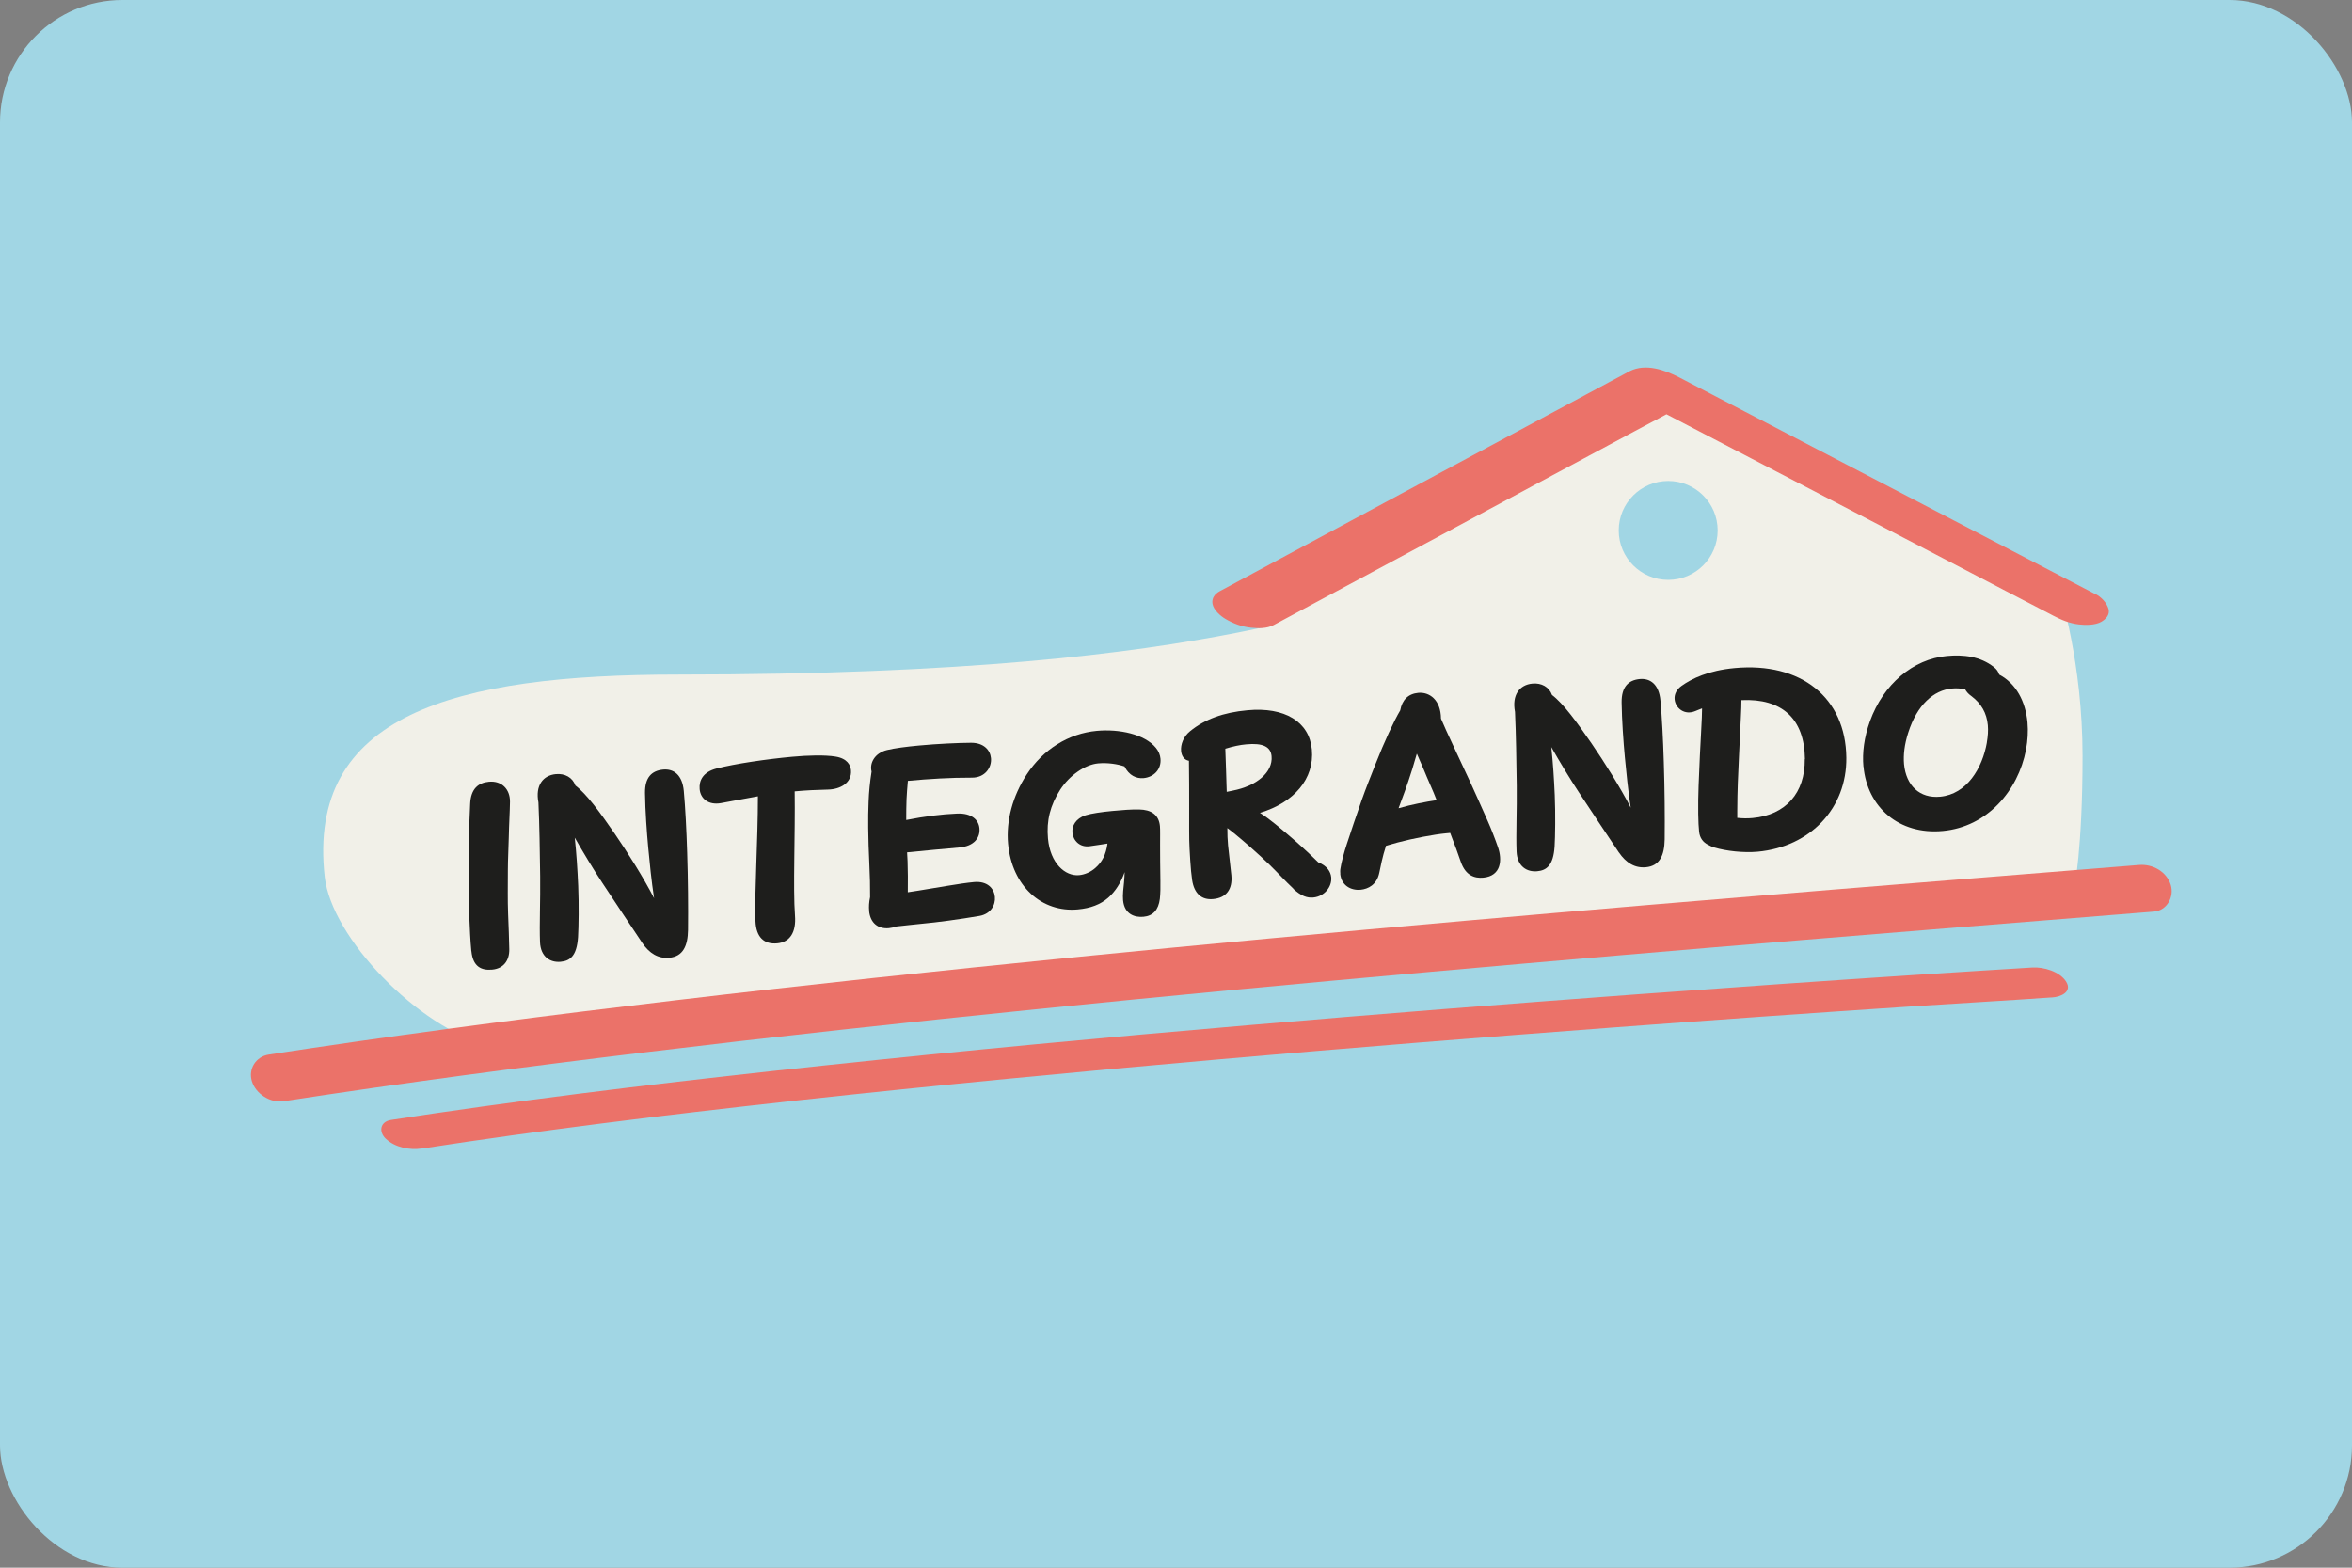 <svg xmlns="http://www.w3.org/2000/svg" id="a" viewBox="0 0 300 200"><rect x="0" y="0" width="300" height="200" fill="#808080" stroke="none"/><defs><style>.b{fill:#a1d6e4;}.c{fill:#1e1e1c;}.d{fill:#eb7269;}.e{fill:#f1f0e8;}</style></defs><rect class="b" width="300" height="200" rx="15.62" ry="15.62"></rect><path class="e" d="m86.51,86.06c-28.68,0-47.41,5.16-45.09,25.82.87,7.73,11.85,19.19,21.01,21.55,0,0,28.89-4.24,44.25-5.07,26.63-1.44,64.96-5.4,101.81-9.29,36.03-3.8,18.58-9.34,18.58-28.45s-27.8-15.25-42.23-15.25-24.9,10.69-98.34,10.69Z"></path><path class="e" d="m164.34,122.57c77.47-5.7,100.23-9.25,100.23-9.25,0,0,1.06-4.96,1.06-16.88s-2.89-20.92-2.89-20.92l-51.62-26.78-48.88,28.84,2.1,44.99Z"></path><path class="d" d="m267.29,75.81c-1.77-.92-3.55-1.85-5.32-2.77-4.22-2.2-8.45-4.4-12.67-6.6-5.11-2.66-10.21-5.32-15.32-7.98-4.43-2.31-8.87-4.62-13.3-6.93-2.16-1.13-4.32-2.25-6.49-3.38-1.85-.96-4.28-1.82-6.3-.81-.21.1-.41.22-.61.33l-3.12,1.67c-3.93,2.11-7.86,4.22-11.8,6.33-5.06,2.72-10.12,5.43-15.18,8.15-4.57,2.46-9.15,4.91-13.72,7.37l-7.54,4.05c-.12.06-.23.12-.35.19-.62.33-1.05.89-.91,1.63.15.77,1.01,1.52,1.63,1.89.99.59,2.13,1.02,3.29,1.13.94.09,2.01.12,2.88-.34,1.74-.93,3.47-1.86,5.21-2.8,4.17-2.24,8.34-4.48,12.51-6.72l15.13-8.13c4.36-2.34,8.72-4.68,13.08-7.02,2.11-1.13,4.25-2.24,6.34-3.41.03-.02.06-.03.09-.05-2.05-.26-4.11-.52-6.16-.79,1.77.92,3.55,1.85,5.32,2.77,4.22,2.2,8.45,4.4,12.67,6.6,5.14,2.68,10.28,5.35,15.42,8.03,4.41,2.3,8.83,4.6,13.24,6.9,2.15,1.12,4.3,2.24,6.46,3.36.03.02.06.03.09.05,1.06.55,2.08.99,3.29,1.13.83.1,2.11.11,2.88-.34.57-.34,1.11-.88.91-1.63-.22-.79-.92-1.52-1.63-1.89h0Z"></path><path class="d" d="m36.17,140.49c15.27-2.35,30.59-4.37,45.93-6.22,16.65-2.01,33.32-3.82,50-5.51,16.83-1.71,33.66-3.29,50.51-4.79,15.81-1.41,31.63-2.76,47.46-4.06,13.44-1.11,26.87-2.18,40.31-3.26,1.45-.12,2.9-.23,4.35-.35,1.67-.13,2.62-1.9,2.15-3.41-.54-1.72-2.32-2.68-4.04-2.54-13.12,1.06-26.23,2.1-39.35,3.17-15.55,1.27-31.09,2.58-46.63,3.95-16.78,1.48-33.55,3.03-50.31,4.7-16.83,1.68-33.65,3.46-50.45,5.45-15.52,1.83-31.02,3.82-46.48,6.11-1.78.26-3.56.53-5.34.81-1.64.25-2.64,1.82-2.15,3.41s2.35,2.8,4.04,2.54h0Z"></path><path class="d" d="m53.81,146.53c7.61-1.18,15.24-2.22,22.88-3.2,2.05-.26,4.1-.52,6.16-.77.52-.06,1.04-.13,1.56-.19-.6.07.27-.03.32-.04.26-.03.52-.06.79-.09,1.06-.13,2.11-.25,3.17-.38,4.32-.51,8.64-.99,12.96-1.47,17.95-1.96,35.93-3.67,53.92-5.25,16.77-1.47,33.55-2.81,50.34-4.07,12.79-.96,25.59-1.86,38.39-2.71,5.74-.38,11.48-.69,17.22-1.1.08,0,.15,0,.23-.01,1.08-.06,2.61-.7,1.79-2.01s-2.89-1.89-4.29-1.81c-4.7.28-9.4.59-14.09.89-12.11.79-24.22,1.64-36.33,2.53-16.55,1.22-33.09,2.52-49.63,3.94-18.01,1.54-36.01,3.22-53.99,5.13-16.67,1.77-33.34,3.71-49.93,6.14-1.81.27-3.62.54-5.42.82-1.39.22-1.58,1.52-.65,2.4,1.18,1.11,3.05,1.48,4.61,1.24h0Z"></path><path class="c" d="m60.12,121.35c-.15-1.57-.18-2.71-.26-4.41-.08-1.89-.08-3.77-.08-5.73,0-1.38.04-2.78.05-4.18.01-1.65.07-2.88.14-4.47.08-1.95,1.06-2.71,2.4-2.83,1.63-.15,2.7.96,2.68,2.56-.02,1.38-.12,2.8-.15,4.44-.03,1.45-.12,2.89-.12,4.32,0,2.14-.04,3.71.03,5.53.06,1.57.13,3.16.15,4.51.03,1.44-.73,2.48-2.18,2.61-1.4.13-2.46-.39-2.65-2.35Z"></path><path class="c" d="m81.94,120.32c-1.42-2.1-3.61-5.43-5.12-7.7-1.18-1.79-2.44-3.88-3.51-5.76.22,2.02.35,4.09.44,6.14.1,2.35.06,5.26-.02,6.55-.16,2.43-1.03,3.04-2.22,3.15-1.29.12-2.55-.59-2.63-2.52-.09-2.24.06-5.31.02-8.4-.05-3.37-.08-6.26-.22-9.41-.42-2.17.59-3.46,2.22-3.61,1.15-.11,2.14.43,2.49,1.45,1.43,1.08,3.16,3.45,5.04,6.18,1.63,2.38,3.64,5.56,5,8.2-.34-2.21-.57-4.54-.75-6.46-.18-1.94-.38-4.69-.41-6.96-.02-1.99.85-2.85,2.32-2.99,1.34-.12,2.44.67,2.63,2.73.19,2.09.34,4.91.43,7.89.11,3.38.14,6.94.11,9.83-.03,2.03-.63,3.4-2.4,3.56-1.4.13-2.53-.56-3.43-1.88Z"></path><path class="c" d="m96.35,117.51c-.13-3.16.32-10.37.32-15.92-1.46.25-2.92.55-4.72.87-1.59.28-2.6-.57-2.71-1.78-.1-1.1.43-2.2,2.17-2.64,2.34-.6,6.34-1.19,9.59-1.49,2.11-.2,4.23-.24,5.55-.03,1.53.24,1.93,1.1,1.99,1.73.15,1.65-1.4,2.44-2.89,2.48-1.53.04-2.8.09-4.29.23.08,5.4-.22,12.46.04,15.82.17,2.15-.63,3.42-2.28,3.57-1.65.15-2.68-.77-2.76-2.84Z"></path><path class="c" d="m110.86,116.19c-.05-.49-.02-1.08.12-1.74.01-1.31-.02-2.72-.1-4.31-.08-1.54-.12-3.05-.14-4.54-.02-1.14.01-2.2.05-3.36.04-1.15.17-2.49.38-3.81-.28-1.04.38-2.36,1.96-2.74.99-.24,2.47-.43,4.09-.58,2.36-.22,4.96-.34,6.65-.35,1.63,0,2.43.94,2.53,1.96.11,1.19-.75,2.5-2.43,2.49-2.74-.01-5.49.16-8.17.41-.08.87-.14,1.69-.17,2.34-.02.83-.05,1.67-.04,2.65,2.37-.47,4.54-.74,6.51-.82,1.82-.07,2.73.79,2.83,1.88.11,1.15-.62,2.28-2.57,2.45-2.08.18-4.35.39-6.66.62l.06,1.14c.04,1.13.05,2.64.03,3.95.46-.06.92-.14,1.36-.21,2.44-.38,5.2-.91,7.08-1.09,1.73-.16,2.57.83,2.67,1.88.1,1.04-.53,2.19-1.97,2.44-2.55.44-5.49.83-7.39,1-1.1.1-2.09.23-3.18.34-.34.11-.66.19-.98.22-1.32.12-2.38-.59-2.53-2.23Z"></path><path class="c" d="m143.25,114.87c-.07-.74.06-1.65.12-2.27.05-.5.06-.92.08-1.34-.49,1.38-1.2,2.49-2.12,3.29-.97.84-2.22,1.32-3.85,1.47-4.57.42-8.4-2.93-8.9-8.37-.27-2.92.58-6.09,2.37-8.83,2.1-3.22,5.35-5.25,8.96-5.58,2.84-.26,6.09.42,7.52,2.16.36.43.55.93.59,1.39.13,1.37-.86,2.36-2.16,2.48-.89.08-1.84-.31-2.43-1.49-.88-.3-2.12-.5-3.36-.39-1.7.16-3.66,1.54-4.83,3.34-1.29,2.01-1.78,3.97-1.57,6.25.29,3.16,2.19,4.83,3.97,4.67.73-.07,1.48-.4,2.06-.91.88-.76,1.37-1.72,1.56-3.12-.66.09-1.41.23-2.28.34-1.25.17-2.1-.72-2.19-1.73-.08-.86.4-1.8,1.67-2.22.71-.23,2.12-.43,3.41-.55,1.25-.12,2.41-.21,3.44-.19,1.47.03,2.5.62,2.64,2.12.04.41.02,1.48.02,2.39.01,1.2,0,2.89.04,4.57.02.73,0,1.69-.07,2.32-.18,1.43-.88,2.18-2.1,2.29-1.09.1-2.42-.31-2.59-2.1Z"></path><path class="c" d="m164.97,113.37c-1.02-.95-1.97-2.01-3.08-3.09-1.52-1.47-3.25-2.96-4.28-3.81-.34-.28-.7-.57-1.06-.83,0,.78.02,1.49.09,2.22.12,1.27.3,2.52.42,3.8.17,1.81-.66,2.89-2.33,3.04-1.47.14-2.41-.72-2.67-2.41-.05-.36-.1-.76-.14-1.18-.08-.82-.13-1.78-.19-2.81-.08-1.44-.04-2.97-.05-5.56,0-1.63,0-3.67-.03-5.68-.61-.11-.94-.61-1-1.25-.08-.81.29-1.84,1.15-2.53,1.87-1.52,4.23-2.39,7.32-2.67,4.75-.44,7.88,1.46,8.21,5.01.34,3.72-2.25,6.76-6.62,8.08,1.31.84,2.54,1.91,3.69,2.88,1.06.9,2.48,2.18,3.74,3.43,1.09.43,1.59,1.17,1.66,1.92.11,1.2-.87,2.44-2.29,2.57-.77.07-1.53-.17-2.55-1.11Zm-7.76-12.5c3.09-.59,5.17-2.36,4.98-4.4-.11-1.2-1.09-1.71-3.23-1.51-.81.07-1.69.26-2.67.56.06,1.71.13,3.58.18,5.5l.75-.15Z"></path><path class="c" d="m170.96,111.49c-.02-.21-.03-.46.02-.72.1-.72.47-2.07.81-3.1.47-1.44,1.25-3.76,1.89-5.58.54-1.53,1.19-3.14,1.78-4.64,1.09-2.78,2.36-5.52,3.14-6.82.24-1.35,1.03-2.12,2.3-2.24,1.42-.13,2.87.88,2.9,3.29.42.99.86,1.95,1.44,3.19.64,1.39,1.55,3.3,2.37,5.08.61,1.32,1.34,2.98,2.14,4.77.46,1.04.94,2.27,1.33,3.4.52,1.53.45,3.63-1.89,3.85-1.12.1-2.25-.27-2.86-2.01-.34-.98-.7-2-1.36-3.7l-.53.05c-1.53.14-4.2.65-6.16,1.17-.55.15-1.02.28-1.49.42-.47,1.42-.71,2.73-.86,3.44-.31,1.54-1.44,2.08-2.38,2.17-1.29.12-2.47-.59-2.6-2.02Zm12.29-9.4c-.52-1.35-1.14-2.64-1.66-3.94-.21-.51-.51-1.2-.87-2-.19.67-.38,1.31-.57,1.93-.71,2.26-1.27,3.71-1.76,5.03,1.62-.47,3.55-.84,4.86-1.03Z"></path><path class="c" d="m206.5,108.77c-1.42-2.1-3.61-5.43-5.12-7.7-1.18-1.79-2.44-3.88-3.51-5.76.22,2.02.35,4.09.44,6.14.1,2.35.06,5.26-.02,6.55-.16,2.42-1.03,3.04-2.22,3.15-1.29.12-2.55-.59-2.63-2.52-.09-2.24.06-5.31.02-8.4-.05-3.37-.08-6.26-.22-9.41-.42-2.17.59-3.46,2.22-3.61,1.15-.11,2.14.43,2.5,1.45,1.43,1.08,3.16,3.45,5.04,6.18,1.63,2.38,3.64,5.56,5,8.2-.34-2.21-.57-4.54-.75-6.46-.18-1.94-.38-4.69-.41-6.96-.02-1.99.85-2.85,2.32-2.99,1.33-.12,2.44.67,2.63,2.73.19,2.09.34,4.91.43,7.89.11,3.38.14,6.94.11,9.83-.03,2.03-.63,3.4-2.4,3.56-1.4.13-2.53-.56-3.43-1.88Z"></path><path class="c" d="m218.66,108.13c-.31-.09-.57-.25-.82-.37-.59-.29-1.04-.85-1.12-1.67-.05-.51-.1-1.27-.11-2.25-.04-2.17.1-5.06.21-7.42.09-1.9.21-3.81.25-4.88l.03-1.17c-.31.11-.58.24-.85.34-1.37.59-2.54-.36-2.65-1.48-.06-.59.2-1.25.89-1.73,1.29-.92,3.41-1.96,6.77-2.27,8.46-.78,14.16,3.77,14.24,11.43.07,6.44-4.58,11.38-11.32,12-1.76.16-4-.08-5.52-.54Zm11.56-11.28c-.06-5.18-2.93-7.77-8.1-7.53,0,.55-.02,1.22-.07,2.15-.08,1.47-.16,3.27-.24,4.99-.12,2.5-.21,4.34-.22,6.95,0,.32,0,.63,0,.93.67.07,1.34.08,1.96.02,4.22-.39,6.7-3.2,6.65-7.52Z"></path><path class="c" d="m237.68,97.79c-.16-1.76.09-3.73.84-5.8,1.71-4.71,5.5-7.91,9.79-8.3,2.13-.2,4.28.04,6.02,1.42.36.28.57.61.67.95,2.19,1.16,3.36,3.46,3.61,6.1.1,1.12.03,2.31-.19,3.49-1.01,5.26-4.97,9.84-10.61,10.36-5.59.52-9.64-3.03-10.12-8.22Zm15.74-3.06c.14-.79.19-1.53.13-2.21-.14-1.55-.84-2.78-2.12-3.73-.37-.26-.62-.56-.78-.86-.54-.1-1.11-.15-1.7-.09-2.27.21-4.42,2.04-5.56,5.65-.48,1.49-.63,2.83-.53,3.99.26,2.75,2,4.4,4.61,4.16,3.41-.32,5.38-3.64,5.96-6.92Z"></path><circle class="b" cx="212.78" cy="67.67" r="6.31"></circle></svg>
